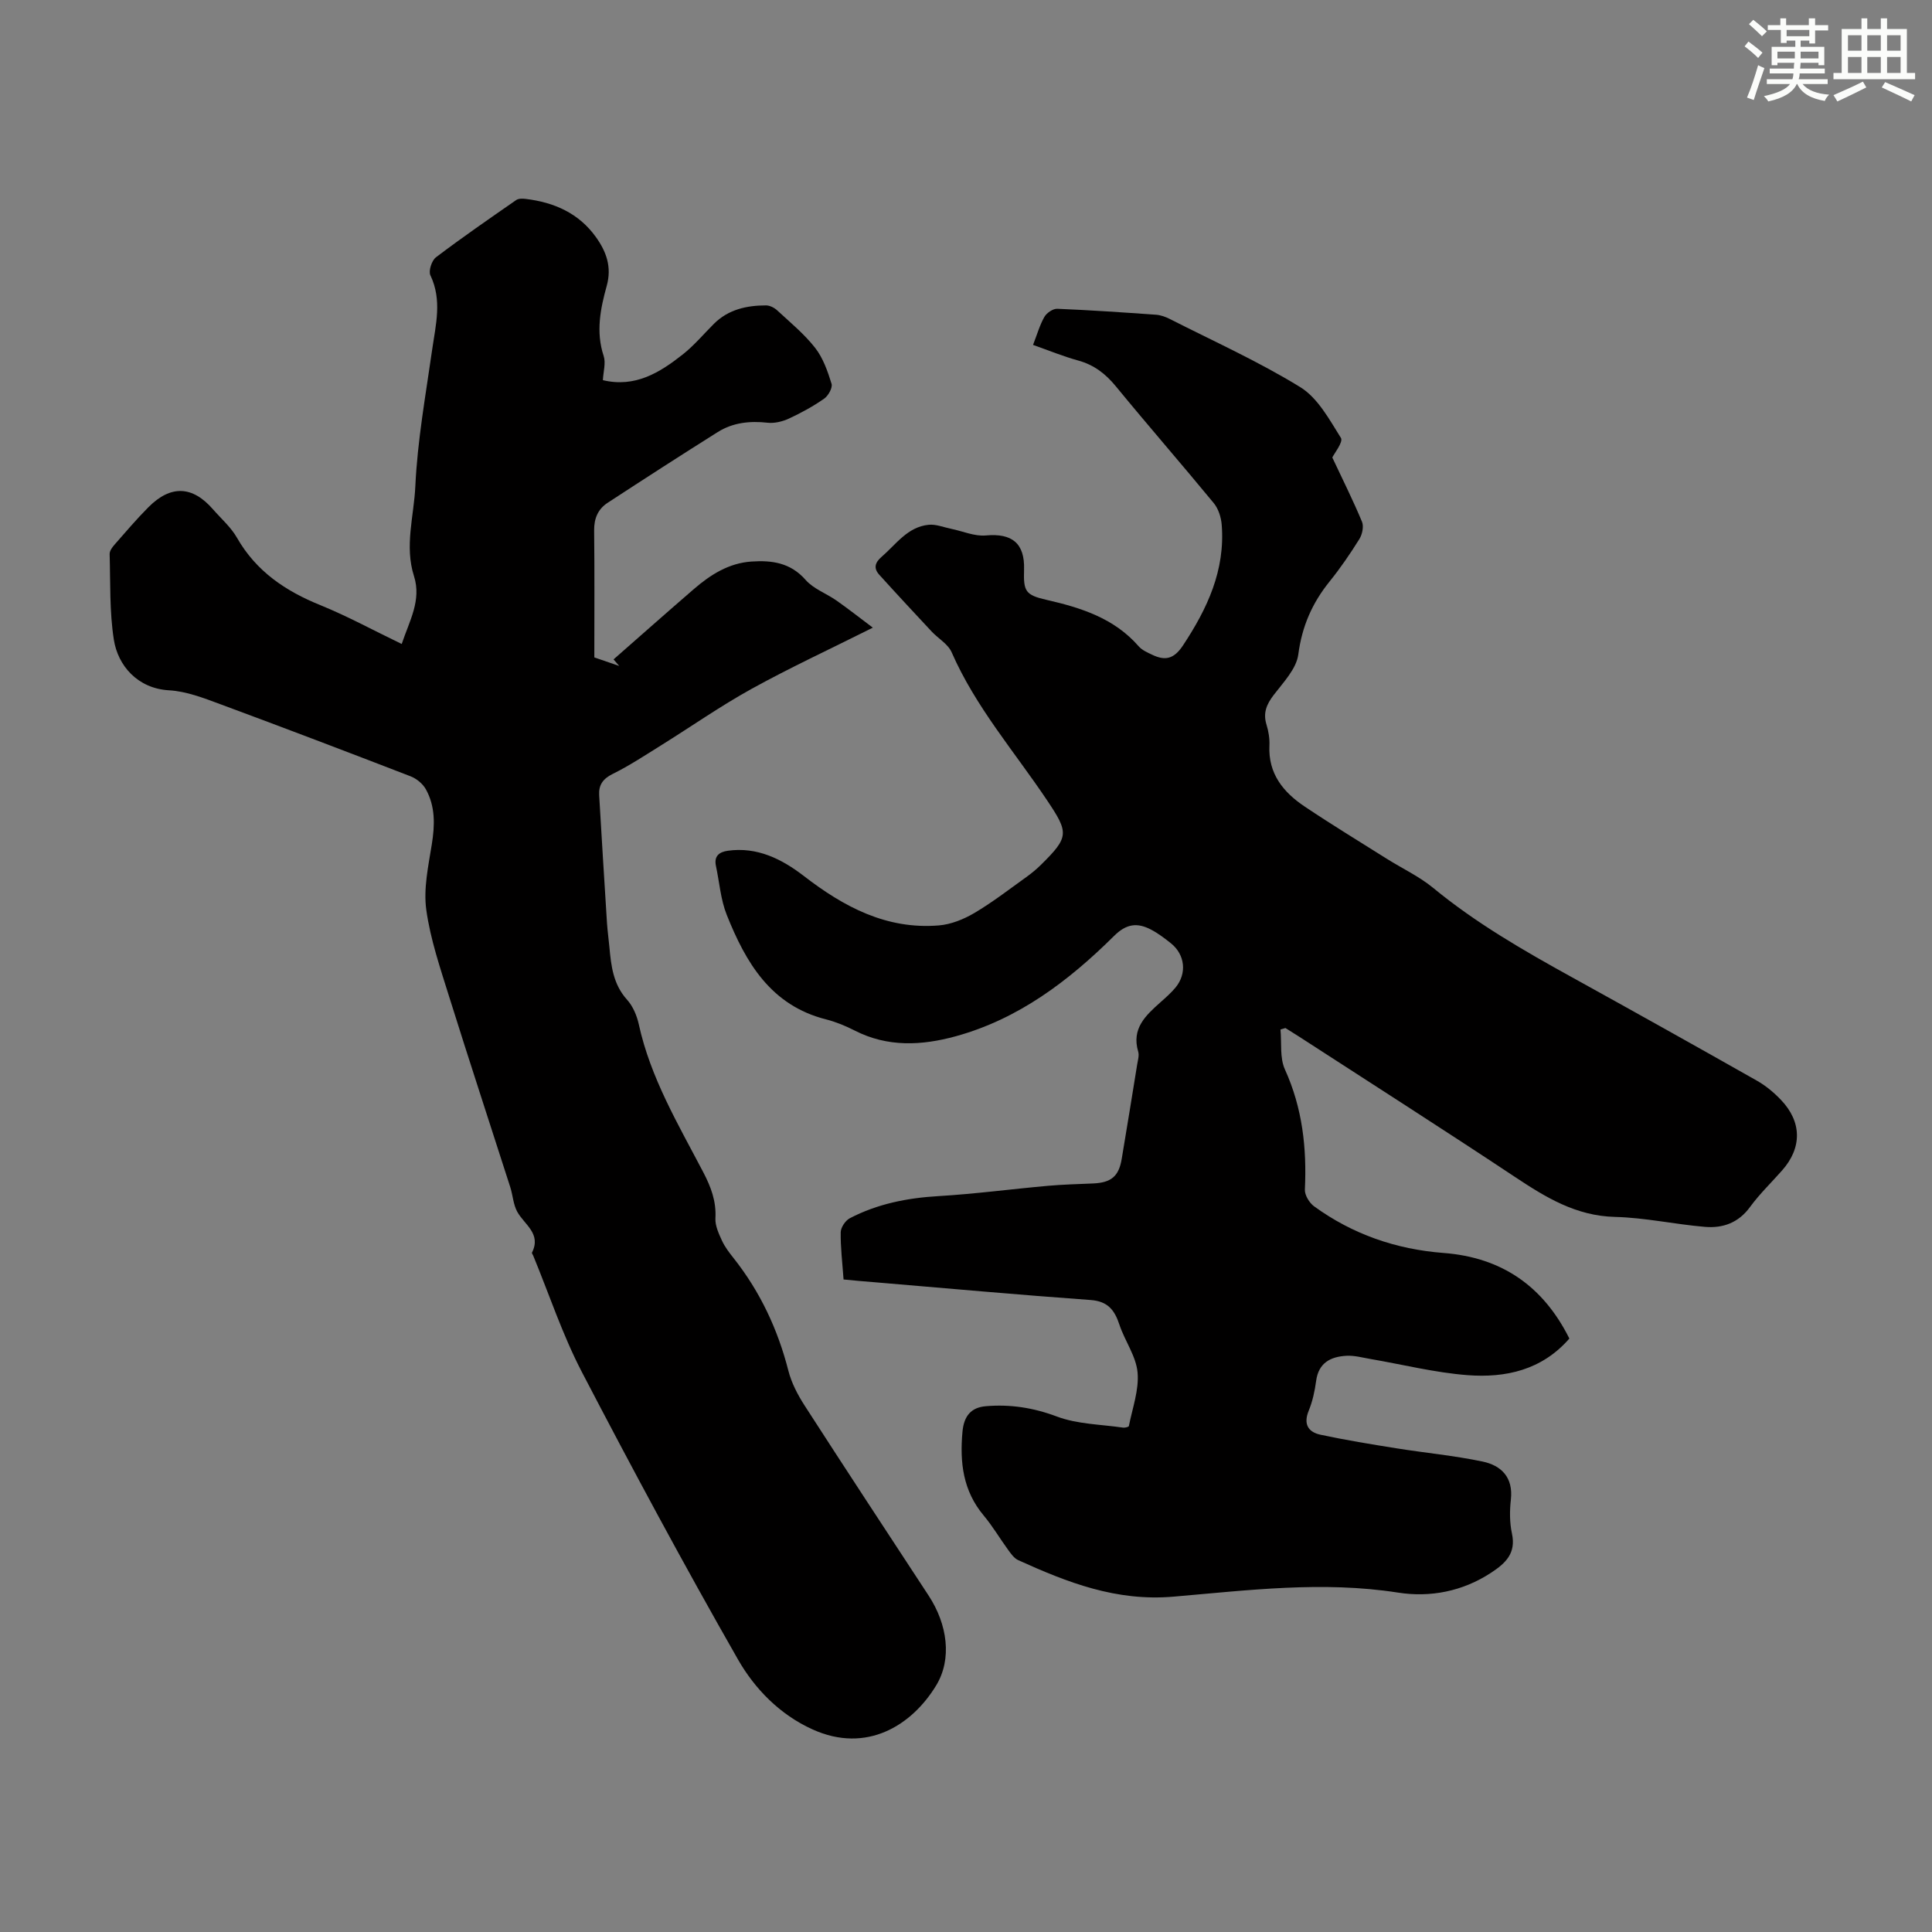 <svg enable-background="new 0 0 400 400" viewBox="0 0 400 400" xmlns="http://www.w3.org/2000/svg"><rect x="0" y="0" width="400" height="400" fill="#808080" stroke="none"/><path d="m174.65 264.9c-.25-3.55-.64-6.67-.59-9.78.02-1 .97-2.42 1.89-2.9 5.74-2.99 11.91-4.2 18.38-4.58 7.56-.45 15.09-1.46 22.64-2.13 3.11-.28 6.25-.35 9.38-.49 3.72-.17 5.29-1.48 5.89-5.09 1.09-6.51 2.15-13.02 3.2-19.54.14-.88.45-1.86.21-2.66-1.42-4.79 1.55-7.49 4.61-10.22 1.09-.97 2.2-1.94 3.12-3.05 2.4-2.9 1.98-6.81-.95-9.16-1.3-1.04-2.66-2.07-4.13-2.84-2.82-1.47-5.07-1.25-7.65 1.32-9.37 9.29-19.78 17.2-32.78 20.77-7.04 1.93-14.1 2.3-20.92-1.19-1.88-.96-3.89-1.79-5.93-2.31-11.44-2.89-16.62-11.77-20.56-21.65-1.26-3.16-1.51-6.73-2.23-10.11-.44-2.03.66-2.9 2.45-3.15 6.1-.86 11.21 1.73 15.74 5.22 8.29 6.4 17.12 11.12 27.94 10.24 2.51-.2 5.14-1.26 7.35-2.56 3.75-2.21 7.21-4.9 10.76-7.44 1.09-.78 2.13-1.64 3.08-2.58 5.8-5.73 5.75-6.59 1.26-13.29-6.77-10.11-14.84-19.37-19.78-30.68-.75-1.71-2.77-2.84-4.14-4.3-3.64-3.9-7.28-7.81-10.86-11.77-1.18-1.31-.91-2.48.48-3.68 3.02-2.6 5.38-6.22 9.77-6.65 1.5-.15 3.09.52 4.63.83 2.41.49 4.87 1.6 7.21 1.38 5.4-.5 8.07 1.61 7.9 7.07-.14 4.5.27 5.26 4.64 6.26 7.18 1.64 14.02 3.8 19.09 9.62.7.8 1.82 1.29 2.82 1.76 2.64 1.26 4.46.9 6.32-1.89 5.07-7.65 8.8-15.61 8.05-25.04-.12-1.53-.68-3.3-1.63-4.46-6.69-8.12-13.61-16.06-20.28-24.19-2.14-2.61-4.53-4.45-7.81-5.35-3.09-.85-6.07-2.08-9.34-3.23.84-2.15 1.38-4.1 2.35-5.8.47-.83 1.78-1.72 2.67-1.68 6.82.28 13.62.75 20.43 1.23.97.07 1.97.43 2.84.87 9.07 4.61 18.4 8.81 27.03 14.12 3.63 2.23 6.03 6.7 8.42 10.51.53.84-1.38 3.21-1.78 4.06 2.23 4.74 4.34 8.96 6.15 13.31.4.97.05 2.62-.55 3.58-1.89 3.03-3.92 6-6.17 8.79-3.59 4.45-5.71 9.27-6.47 15.09-.39 2.99-3.11 5.79-5.11 8.42-1.48 1.94-2.22 3.73-1.47 6.14.42 1.37.67 2.88.6 4.31-.28 5.83 2.89 9.68 7.32 12.64 5.56 3.73 11.28 7.21 16.95 10.78 3.2 2.02 6.71 3.65 9.61 6.03 8.86 7.3 18.73 12.98 28.72 18.5 12.81 7.08 25.6 14.22 38.34 21.44 1.82 1.03 3.51 2.44 4.96 3.96 4.37 4.57 4.39 9.93.24 14.62-2.22 2.52-4.67 4.87-6.64 7.57-2.39 3.28-5.63 4.42-9.32 4.11-6.22-.52-12.4-1.91-18.62-2.06-8.09-.2-14.34-4.04-20.73-8.28-14.82-9.84-29.81-19.4-44.74-29.08-.92-.59-1.85-1.17-2.78-1.75-.34.1-.68.21-1.02.31.26 2.78-.17 5.87.92 8.27 3.63 7.99 4.54 16.26 4.13 24.87-.05 1.14.92 2.74 1.9 3.46 7.98 5.8 17 8.91 26.79 9.66 12.14.92 20.68 6.93 26.07 17.72-5.69 6.54-13.2 8.18-21.09 7.58-6.75-.52-13.41-2.2-20.11-3.35-1.64-.28-3.31-.75-4.95-.66-3.26.18-5.78 1.43-6.28 5.21-.28 2.09-.74 4.23-1.54 6.17-1.14 2.79-.09 4.43 2.47 4.97 5.2 1.11 10.46 1.97 15.72 2.81 5.92.95 11.92 1.5 17.78 2.73 3.89.81 6.4 3.26 5.89 7.87-.26 2.31-.27 4.77.22 7.03.89 4.1-1.31 6.15-4.29 8.11-5.93 3.9-12.64 5.17-19.3 4.13-15.59-2.44-31.07-.48-46.48.84-11.86 1.02-21.95-2.93-32.15-7.56-.84-.38-1.5-1.32-2.08-2.12-1.72-2.35-3.2-4.89-5.06-7.11-4.29-5.12-4.98-10.96-4.4-17.35.3-3.32 1.83-5.04 4.84-5.29 5.03-.43 9.83.3 14.71 2.14 4.25 1.59 9.09 1.62 13.67 2.29.4.06 1.2-.13 1.23-.32.73-3.7 2.13-7.48 1.8-11.11-.31-3.38-2.65-6.53-3.76-9.89-1.01-3.05-2.42-4.85-6-5.1-14.84-1.07-29.66-2.41-44.49-3.66-2.16-.15-4.26-.37-6.62-.59z" fill="#010000"/><path d="m83.17 133.33c1.59-4.78 4.14-9.04 2.54-14.06-1.99-6.23 0-12.45.28-18.6.44-9.45 2.14-18.85 3.48-28.25.74-5.18 2.1-10.26-.36-15.42-.43-.89.27-3.06 1.14-3.72 5.42-4.11 11.03-7.98 16.62-11.86.48-.33 1.3-.32 1.94-.24 5.9.7 11.03 2.95 14.58 7.92 2.14 2.99 3.31 6.17 2.23 10.07-1.31 4.73-2.29 9.54-.64 14.52.48 1.46-.07 3.26-.16 5.02 6.68 1.59 11.77-1.56 16.54-5.33 2.36-1.86 4.32-4.22 6.46-6.35 2.99-2.97 6.76-3.79 10.77-3.8.78 0 1.71.47 2.3 1.01 2.71 2.51 5.61 4.89 7.87 7.77 1.64 2.1 2.6 4.84 3.4 7.44.26.82-.67 2.49-1.53 3.09-2.28 1.59-4.76 2.95-7.29 4.12-1.34.62-2.99 1.02-4.42.86-3.69-.41-7.2-.03-10.33 1.94-7.65 4.81-15.24 9.71-22.8 14.65-1.99 1.3-2.81 3.24-2.78 5.72.1 8.6.04 17.21.04 26.28 1.17.4 3.16 1.09 5.15 1.77-.39-.45-.78-.91-1.17-1.36 5.55-4.86 11.06-9.76 16.65-14.58 3.43-2.96 7.21-5.36 11.9-5.68 4.24-.29 8.09.24 11.22 3.81 1.62 1.85 4.26 2.78 6.35 4.24 2.4 1.68 4.71 3.5 7.56 5.64-8.97 4.49-17.19 8.3-25.1 12.67-6.43 3.55-12.48 7.79-18.72 11.68-3.31 2.06-6.57 4.22-10.05 5.94-2.04 1.01-2.91 2.3-2.79 4.4.52 8.82 1.06 17.63 1.62 26.45.11 1.67.35 3.34.5 5.01.36 3.9.79 7.7 3.64 10.86 1.22 1.35 2.04 3.29 2.44 5.09 2.42 11.11 8.18 20.75 13.35 30.64 1.59 3.04 2.72 6.01 2.52 9.54-.08 1.53.69 3.18 1.36 4.64.6 1.3 1.51 2.49 2.41 3.62 5.49 6.94 9.15 14.74 11.34 23.32.65 2.54 1.95 5.01 3.38 7.23 8.48 13.16 17.09 26.24 25.67 39.34 3.88 5.93 4.87 13.09 1.55 18.56-5.01 8.26-14.39 14.2-25.61 9.11-6.74-3.05-11.93-8.36-15.42-14.46-11.2-19.6-21.9-39.5-32.33-59.53-4.01-7.7-6.76-16.06-10.08-24.11-.09-.21-.31-.48-.25-.61 1.99-3.95-1.59-5.79-3.06-8.48-.83-1.52-.9-3.43-1.45-5.12-4.19-13.08-8.49-26.13-12.59-39.24-1.86-5.97-3.93-11.98-4.78-18.12-.61-4.39.42-9.07 1.14-13.56.64-3.99.75-7.84-1.23-11.41-.63-1.13-1.91-2.19-3.13-2.67-13.13-5.07-26.28-10.08-39.47-14.96-3.42-1.27-7-2.66-10.57-2.86-6.53-.37-10.59-5.12-11.43-10.48-.91-5.81-.7-11.81-.87-17.73-.02-.66.55-1.43 1.04-1.98 2.29-2.61 4.54-5.26 6.99-7.72 4.62-4.64 9.12-4.44 13.36.43 1.69 1.94 3.72 3.7 4.97 5.89 3.98 6.96 10.04 11.04 17.29 13.97 5.67 2.31 11.06 5.26 16.82 8.03z" fill="#010000"/><g fill="#fbfcfa"><path d="m361.2 9.6.8-1c.9.7 1.9 1.4 2.9 2.3l-.9 1.1c-1-1-2-1.8-2.8-2.4zm.5 10.6c.9-2.1 1.6-4.3 2.3-6.7.4.2.8.4 1.3.6-.7 2.1-1.5 4.3-2.2 6.6zm.4-15.2.9-.9c1 .8 2 1.6 2.8 2.4l-1 1c-.9-.9-1.8-1.7-2.7-2.5zm12.5-1.2h1.2v1.4h2.7v1.1h-2.7v2.7h-1.2v-.6h-1.8v1.3h4.9v3.8h-1.2v-.5h-3.7c0 .4-.1.9-.1 1.2h5.1v1h-5.2c0 .5-.1.9-.2 1.2h6v1h-5.2c1.1 1.3 2.9 2 5.5 2.2-.4.4-.7.8-.9 1.3-2.9-.5-4.8-1.6-5.7-3.5h-.1c-.8 1.7-2.7 2.9-5.9 3.6-.2-.4-.6-.8-.9-1.1 2.8-.6 4.6-1.4 5.4-2.5h-4.8v-1h5.3c.1-.3.2-.7.2-1.2h-4.9v-1h5c0-.4 0-.8.1-1.2h-3.5v.5h-1.2v-3.8h4.9v-1.3h-1.8v.5h-1.2v-2.7h-2.7v-1h2.6v-1.4h1.2v1.4h4.7v-1.4zm-6.6 8.3h3.6c0-.4 0-.9 0-1.4h-3.6zm1.9-4.6h4.7v-1.3h-4.7zm6.6 3.2h-3.7v1.4h3.7z"/><path d="m385.3 3.8h1.3v2.2h2.8v-2.2h1.3v2.2h4.1v9.1h1.7v1.3h-16.9v-1.3h1.7v-9.1h4.1v-2.2zm.4 13.1.7 1.2c-1.8.9-3.8 1.9-6 2.9-.2-.4-.5-.8-.8-1.3 2.3-1 4.3-1.9 6.1-2.8zm-3.1-6.4h2.8v-3.2h-2.8zm0 4.6h2.8v-3.3h-2.8zm4-4.6h2.8v-3.2h-2.8zm0 4.6h2.8v-3.3h-2.8zm3.7 1.9c2.1.9 4.1 1.8 6.1 2.7l-.7 1.3c-2.2-1.1-4.2-2-6.1-2.9zm3.2-9.7h-2.8v3.2h2.8zm-2.8 7.8h2.8v-3.3h-2.8z"/></g></svg>